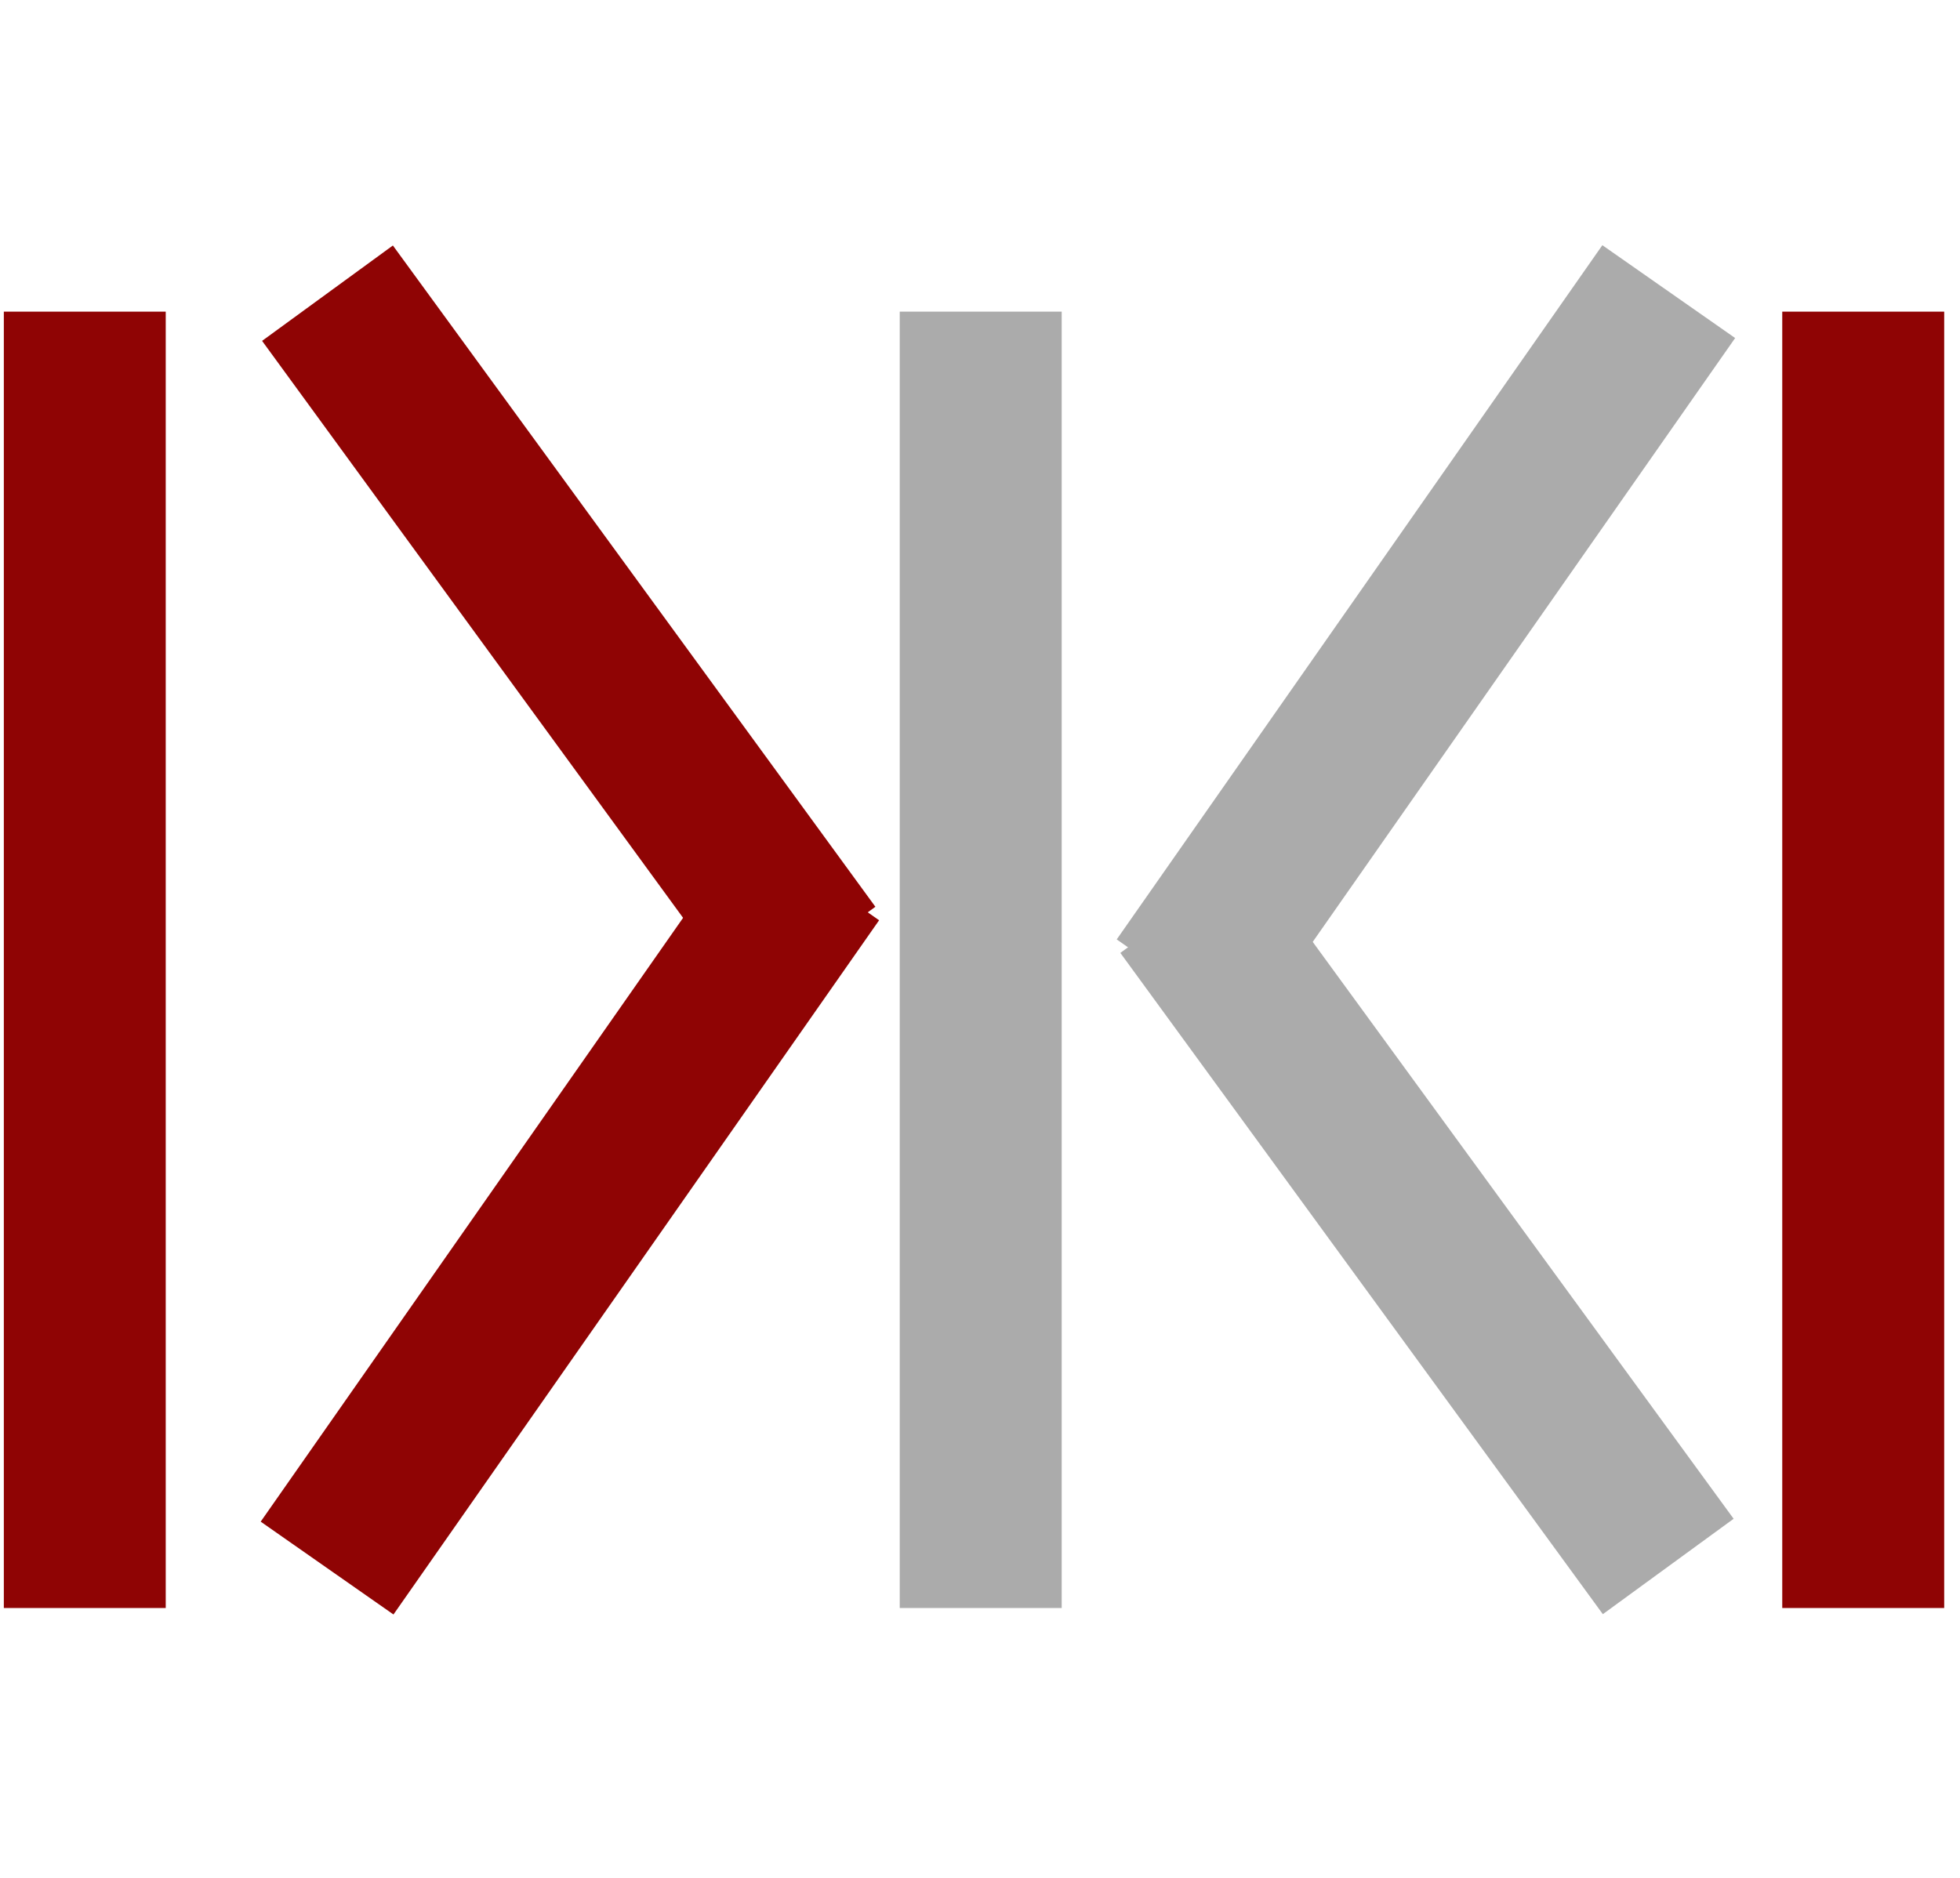 <svg xmlns="http://www.w3.org/2000/svg" xmlns:xlink="http://www.w3.org/1999/xlink" width="120" zoomAndPan="magnify" viewBox="0 0 90 63.75" height="115" preserveAspectRatio="xMidYMid meet" version="1.0"><defs><clipPath id="308a212e7c"><path d="M 0.176 0 L 8 0 L 8 63.5 L 0.176 63.5 Z M 0.176 0 " clip-rule="nonzero"/></clipPath><clipPath id="deb637e5a2"><path d="M 0.176 0 L 80 0 L 80 63.5 L 0.176 63.5 Z M 0.176 0 " clip-rule="nonzero"/></clipPath><clipPath id="7c125668dd"><path d="M 41 0 L 49 0 L 49 63.5 L 41 63.5 Z M 41 0 " clip-rule="nonzero"/></clipPath><clipPath id="603fcec278"><path d="M 12 0 L 89.824 0 L 89.824 63.5 L 12 63.5 Z M 12 0 " clip-rule="nonzero"/></clipPath><clipPath id="23a44e2f12"><path d="M 81 0 L 89.824 0 L 89.824 63.5 L 81 63.5 Z M 81 0 " clip-rule="nonzero"/></clipPath></defs><g clip-path="url(#308a212e7c)"><path stroke-linecap="butt" transform="matrix(0, -0.572, 0.572, 0, 0.175, 62.606)" fill="none" stroke-linejoin="miter" d="M 0 6.499 L 104.096 6.499 " stroke="#8f0404" stroke-width="13" stroke-opacity="1" stroke-miterlimit="4"/></g><g clip-path="url(#deb637e5a2)"><path stroke-linecap="butt" transform="matrix(-0.337, -0.462, 0.462, -0.337, 34.189, 34.778)" fill="none" stroke-linejoin="miter" d="M -0.002 6.501 L 65.74 6.5 " stroke="#8f0404" stroke-width="13" stroke-opacity="1" stroke-miterlimit="4"/><path stroke-linecap="butt" transform="matrix(0.328, -0.469, 0.469, 0.328, 11.969, 58.637)" fill="none" stroke-linejoin="miter" d="M -0.001 6.504 L 67.985 6.504 " stroke="#8f0404" stroke-width="13" stroke-opacity="1" stroke-miterlimit="4"/></g><g clip-path="url(#7c125668dd)"><path stroke-linecap="butt" transform="matrix(0, -0.572, 0.572, 0, 41.316, 62.606)" fill="none" stroke-linejoin="miter" d="M 0 6.498 L 104.096 6.498 " stroke="#ababab" stroke-width="13" stroke-opacity="1" stroke-miterlimit="4"/></g><g clip-path="url(#603fcec278)"><path stroke-linecap="butt" transform="matrix(0.337, 0.462, -0.462, 0.337, 57.451, 28.134)" fill="none" stroke-linejoin="miter" d="M 0.001 6.502 L 65.742 6.501 " stroke="#ababab" stroke-width="13" stroke-opacity="1" stroke-miterlimit="4"/><path stroke-linecap="butt" transform="matrix(-0.328, 0.469, -0.469, -0.328, 79.674, 4.276)" fill="none" stroke-linejoin="miter" d="M -0.001 6.499 L 67.985 6.5 " stroke="#ababab" stroke-width="13" stroke-opacity="1" stroke-miterlimit="4"/></g><g clip-path="url(#23a44e2f12)"><path stroke-linecap="butt" transform="matrix(0, -0.572, 0.572, 0, 81.837, 62.606)" fill="none" stroke-linejoin="miter" d="M 0 6.502 L 104.096 6.502 " stroke="#8f0404" stroke-width="13" stroke-opacity="1" stroke-miterlimit="4"/></g></svg>